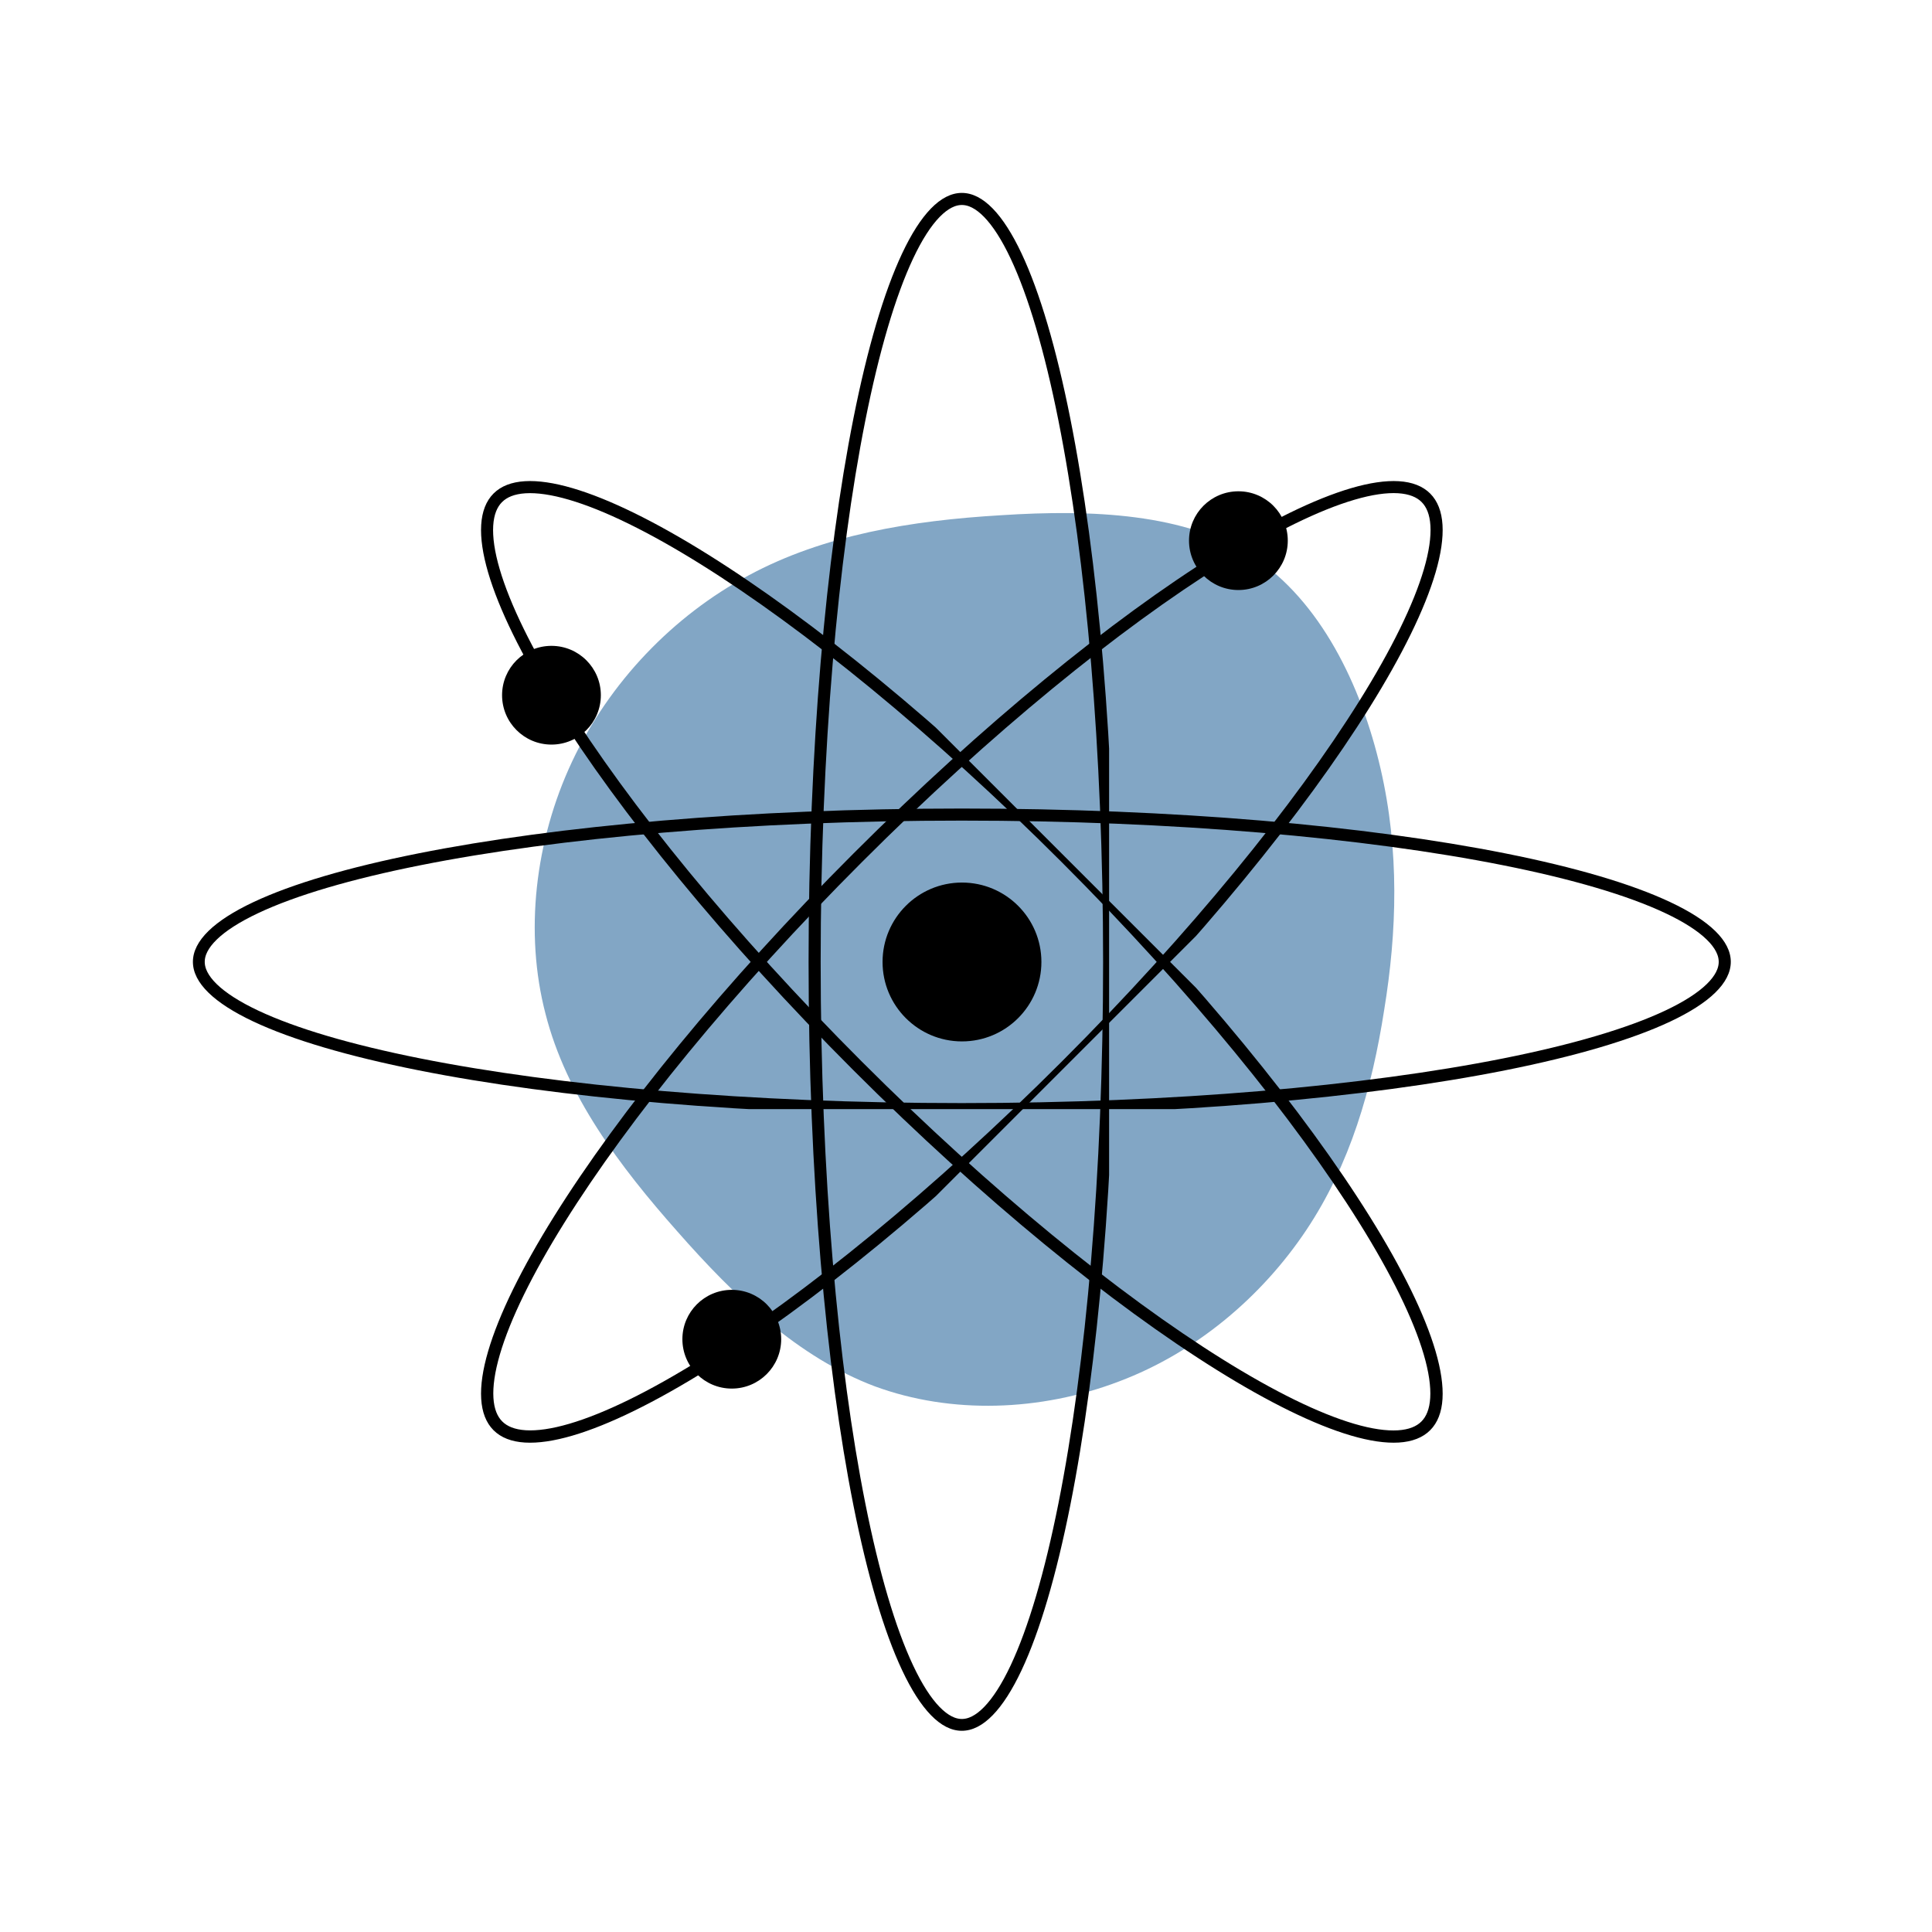 <svg xmlns="http://www.w3.org/2000/svg" xmlns:xlink="http://www.w3.org/1999/xlink" width="239" zoomAndPan="magnify" viewBox="0 0 179.25 179.25" height="239" preserveAspectRatio="xMidYMid meet" version="1.0"><defs><clipPath id="998e1b71ba"><path d="M 49 47.258 L 129.891 47.258 L 129.891 130.91 L 49 130.91 Z M 49 47.258 " clip-rule="nonzero"/></clipPath><clipPath id="d74db698d9"><path d="M 75.02 17.898 L 102.902 17.898 L 102.902 160.582 L 75.02 160.582 Z M 75.02 17.898 " clip-rule="nonzero"/></clipPath><clipPath id="f9c00c5a5f"><path d="M 89.238 17.898 C 81.387 17.898 75.02 49.84 75.02 89.238 C 75.02 128.641 81.387 160.582 89.238 160.582 C 97.094 160.582 103.461 128.641 103.461 89.238 C 103.461 49.84 97.094 17.898 89.238 17.898 Z M 89.238 17.898 " clip-rule="nonzero"/></clipPath><clipPath id="acea85aacf"><path d="M 17.898 75.016 L 160.582 75.016 L 160.582 102.902 L 17.898 102.902 Z M 17.898 75.016 " clip-rule="nonzero"/></clipPath><clipPath id="068b7c05ec"><path d="M 160.582 89.238 C 160.582 81.383 128.641 75.016 89.238 75.016 C 49.84 75.016 17.898 81.383 17.898 89.238 C 17.898 97.094 49.84 103.461 89.238 103.461 C 128.641 103.461 160.582 97.094 160.582 89.238 Z M 160.582 89.238 " clip-rule="nonzero"/></clipPath><clipPath id="781d2a7cdd"><path d="M 44 44 L 134 44 L 134 134 L 44 134 Z M 44 44 " clip-rule="nonzero"/></clipPath><clipPath id="f5525c11de"><path d="M 122.664 35.703 L 142.383 55.422 L 55.066 142.738 L 35.348 123.02 Z M 122.664 35.703 " clip-rule="nonzero"/></clipPath><clipPath id="e2b22e07fb"><path d="M 121.059 34.156 L 143.129 56.227 L 54.848 144.508 L 32.777 122.438 Z M 121.059 34.156 " clip-rule="nonzero"/></clipPath><clipPath id="9d90b99de9"><path d="M 132.691 45.789 C 127.137 40.238 103.18 55.188 79.184 79.188 C 55.188 103.184 40.234 127.141 45.789 132.695 C 51.34 138.25 75.297 123.297 99.297 99.301 C 123.293 75.301 138.246 51.344 132.691 45.789 Z M 132.691 45.789 " clip-rule="nonzero"/></clipPath><clipPath id="d5fc411c7e"><path d="M 44 44 L 134 44 L 134 134 L 44 134 Z M 44 44 " clip-rule="nonzero"/></clipPath><clipPath id="c466f95f23"><path d="M 35.703 55.816 L 55.418 36.102 L 142.734 123.418 L 123.016 143.133 Z M 35.703 55.816 " clip-rule="nonzero"/></clipPath><clipPath id="c39529c98c"><path d="M 34.156 57.422 L 56.227 35.352 L 144.508 123.633 L 122.438 145.703 Z M 34.156 57.422 " clip-rule="nonzero"/></clipPath><clipPath id="05ab28ee39"><path d="M 45.789 45.789 C 40.234 51.344 55.188 75.301 79.184 99.301 C 103.18 123.297 127.137 138.25 132.691 132.695 C 138.246 127.141 123.293 103.184 99.297 79.188 C 75.297 55.188 51.34 40.238 45.789 45.789 Z M 45.789 45.789 " clip-rule="nonzero"/></clipPath><clipPath id="08d9b82524"><path d="M 110.316 45.582 L 119.48 45.582 L 119.48 54.742 L 110.316 54.742 Z M 110.316 45.582 " clip-rule="nonzero"/></clipPath><clipPath id="10208ad498"><path d="M 114.898 45.582 C 112.367 45.582 110.316 47.633 110.316 50.16 C 110.316 52.691 112.367 54.742 114.898 54.742 C 117.43 54.742 119.48 52.691 119.48 50.16 C 119.48 47.633 117.43 45.582 114.898 45.582 Z M 114.898 45.582 " clip-rule="nonzero"/></clipPath><clipPath id="ade06517bb"><path d="M 63.312 119.672 L 72.477 119.672 L 72.477 128.832 L 63.312 128.832 Z M 63.312 119.672 " clip-rule="nonzero"/></clipPath><clipPath id="c3537de0ca"><path d="M 67.895 119.672 C 65.363 119.672 63.312 121.723 63.312 124.25 C 63.312 126.781 65.363 128.832 67.895 128.832 C 70.426 128.832 72.477 126.781 72.477 124.25 C 72.477 121.723 70.426 119.672 67.895 119.672 Z M 67.895 119.672 " clip-rule="nonzero"/></clipPath><clipPath id="ce2e39a6b4"><path d="M 46.582 59.922 L 55.746 59.922 L 55.746 69.082 L 46.582 69.082 Z M 46.582 59.922 " clip-rule="nonzero"/></clipPath><clipPath id="446f839d84"><path d="M 51.164 59.922 C 48.633 59.922 46.582 61.973 46.582 64.5 C 46.582 67.031 48.633 69.082 51.164 69.082 C 53.695 69.082 55.746 67.031 55.746 64.5 C 55.746 61.973 53.695 59.922 51.164 59.922 Z M 51.164 59.922 " clip-rule="nonzero"/></clipPath><clipPath id="68200ee447"><path d="M 81.883 81.883 L 96.621 81.883 L 96.621 96.621 L 81.883 96.621 Z M 81.883 81.883 " clip-rule="nonzero"/></clipPath><clipPath id="675316b178"><path d="M 89.25 81.883 C 85.184 81.883 81.883 85.184 81.883 89.25 C 81.883 93.32 85.184 96.621 89.25 96.621 C 93.32 96.621 96.621 93.32 96.621 89.25 C 96.621 85.184 93.32 81.883 89.25 81.883 Z M 89.25 81.883 " clip-rule="nonzero"/></clipPath></defs><g clip-path="url(#998e1b71ba)"><path fill="#82a6c5" d="M 116.238 51.652 C 122.504 55.746 126.305 63.59 128.082 71.289 C 129.855 78.938 129.609 86.438 128.426 93.688 C 127.293 100.992 125.27 108.047 121.172 114.164 C 117.078 120.281 111.008 125.465 103.805 128.176 C 96.551 130.941 88.262 131.238 81.16 128.621 C 74.102 125.957 68.23 120.383 62.852 114.262 C 57.477 108.195 52.543 101.633 50.617 94.082 C 48.645 86.535 49.629 78 53.082 70.648 C 56.539 63.297 62.457 57.129 69.465 53.379 C 76.422 49.629 84.512 48.297 92.902 47.801 C 101.289 47.258 109.973 47.605 116.238 51.652 Z M 116.238 51.652 " fill-opacity="1" fill-rule="nonzero"/></g><g clip-path="url(#d74db698d9)"><g clip-path="url(#f9c00c5a5f)"><path stroke-linecap="butt" transform="matrix(1.992, 0, 0, 1.992, 75.018, 17.897)" fill="none" stroke-linejoin="miter" d="M 7.14 0.001 C 3.198 0.001 0.001 16.038 0.001 35.82 C 0.001 55.603 3.198 71.641 7.14 71.641 C 11.084 71.641 14.281 55.603 14.281 35.82 C 14.281 16.038 11.084 0.001 7.14 0.001 Z M 7.14 0.001 " stroke="#000000" stroke-width="1.125" stroke-opacity="1" stroke-miterlimit="4"/></g></g><g clip-path="url(#acea85aacf)"><g clip-path="url(#068b7c05ec)"><path stroke-linecap="butt" transform="matrix(0, 1.992, -1.992, 0, 160.582, 75.017)" fill="none" stroke-linejoin="miter" d="M 7.14 -0 C 3.196 -0 -0.001 16.037 -0.001 35.821 C -0.001 55.603 3.196 71.64 7.14 71.64 C 11.084 71.64 14.281 55.603 14.281 35.821 C 14.281 16.037 11.084 -0 7.14 -0 Z M 7.14 -0 " stroke="#000000" stroke-width="1.125" stroke-opacity="1" stroke-miterlimit="4"/></g></g><g clip-path="url(#781d2a7cdd)"><g clip-path="url(#f5525c11de)"><g clip-path="url(#e2b22e07fb)"><g clip-path="url(#9d90b99de9)"><path stroke-linecap="butt" transform="matrix(1.408, 1.408, -1.408, 1.408, 122.635, 35.734)" fill="none" stroke-linejoin="miter" d="M 7.14 -0 C 3.197 0.001 -0.001 13.814 0 30.854 C 0 47.893 3.197 61.707 7.141 61.707 C 11.084 61.709 14.281 47.894 14.282 30.854 C 14.281 13.814 11.084 -0 7.14 -0 Z M 7.14 -0 " stroke="#000000" stroke-width="1.125" stroke-opacity="1" stroke-miterlimit="4"/></g></g></g></g><g clip-path="url(#d5fc411c7e)"><g clip-path="url(#c466f95f23)"><g clip-path="url(#c39529c98c)"><g clip-path="url(#05ab28ee39)"><path stroke-linecap="butt" transform="matrix(1.408, -1.408, 1.408, 1.408, 35.731, 55.847)" fill="none" stroke-linejoin="miter" d="M 7.142 -0 C 3.197 -0 0.001 13.814 -0.001 30.854 C -0.001 47.893 3.196 61.708 7.14 61.708 C 11.084 61.708 14.281 47.893 14.281 30.854 C 14.281 13.813 11.083 -0 7.142 -0 Z M 7.142 -0 " stroke="#000000" stroke-width="1.125" stroke-opacity="1" stroke-miterlimit="4"/></g></g></g></g><g clip-path="url(#08d9b82524)"><g clip-path="url(#10208ad498)"><path fill="#000000" d="M 110.316 45.582 L 119.48 45.582 L 119.48 54.742 L 110.316 54.742 Z M 110.316 45.582 " fill-opacity="1" fill-rule="nonzero"/></g></g><g clip-path="url(#ade06517bb)"><g clip-path="url(#c3537de0ca)"><path fill="#000000" d="M 63.312 119.672 L 72.477 119.672 L 72.477 128.832 L 63.312 128.832 Z M 63.312 119.672 " fill-opacity="1" fill-rule="nonzero"/></g></g><g clip-path="url(#ce2e39a6b4)"><g clip-path="url(#446f839d84)"><path fill="#000000" d="M 46.582 59.922 L 55.746 59.922 L 55.746 69.082 L 46.582 69.082 Z M 46.582 59.922 " fill-opacity="1" fill-rule="nonzero"/></g></g><g clip-path="url(#68200ee447)"><g clip-path="url(#675316b178)"><path fill="#000000" d="M 81.883 81.883 L 96.621 81.883 L 96.621 96.621 L 81.883 96.621 Z M 81.883 81.883 " fill-opacity="1" fill-rule="nonzero"/></g></g></svg>